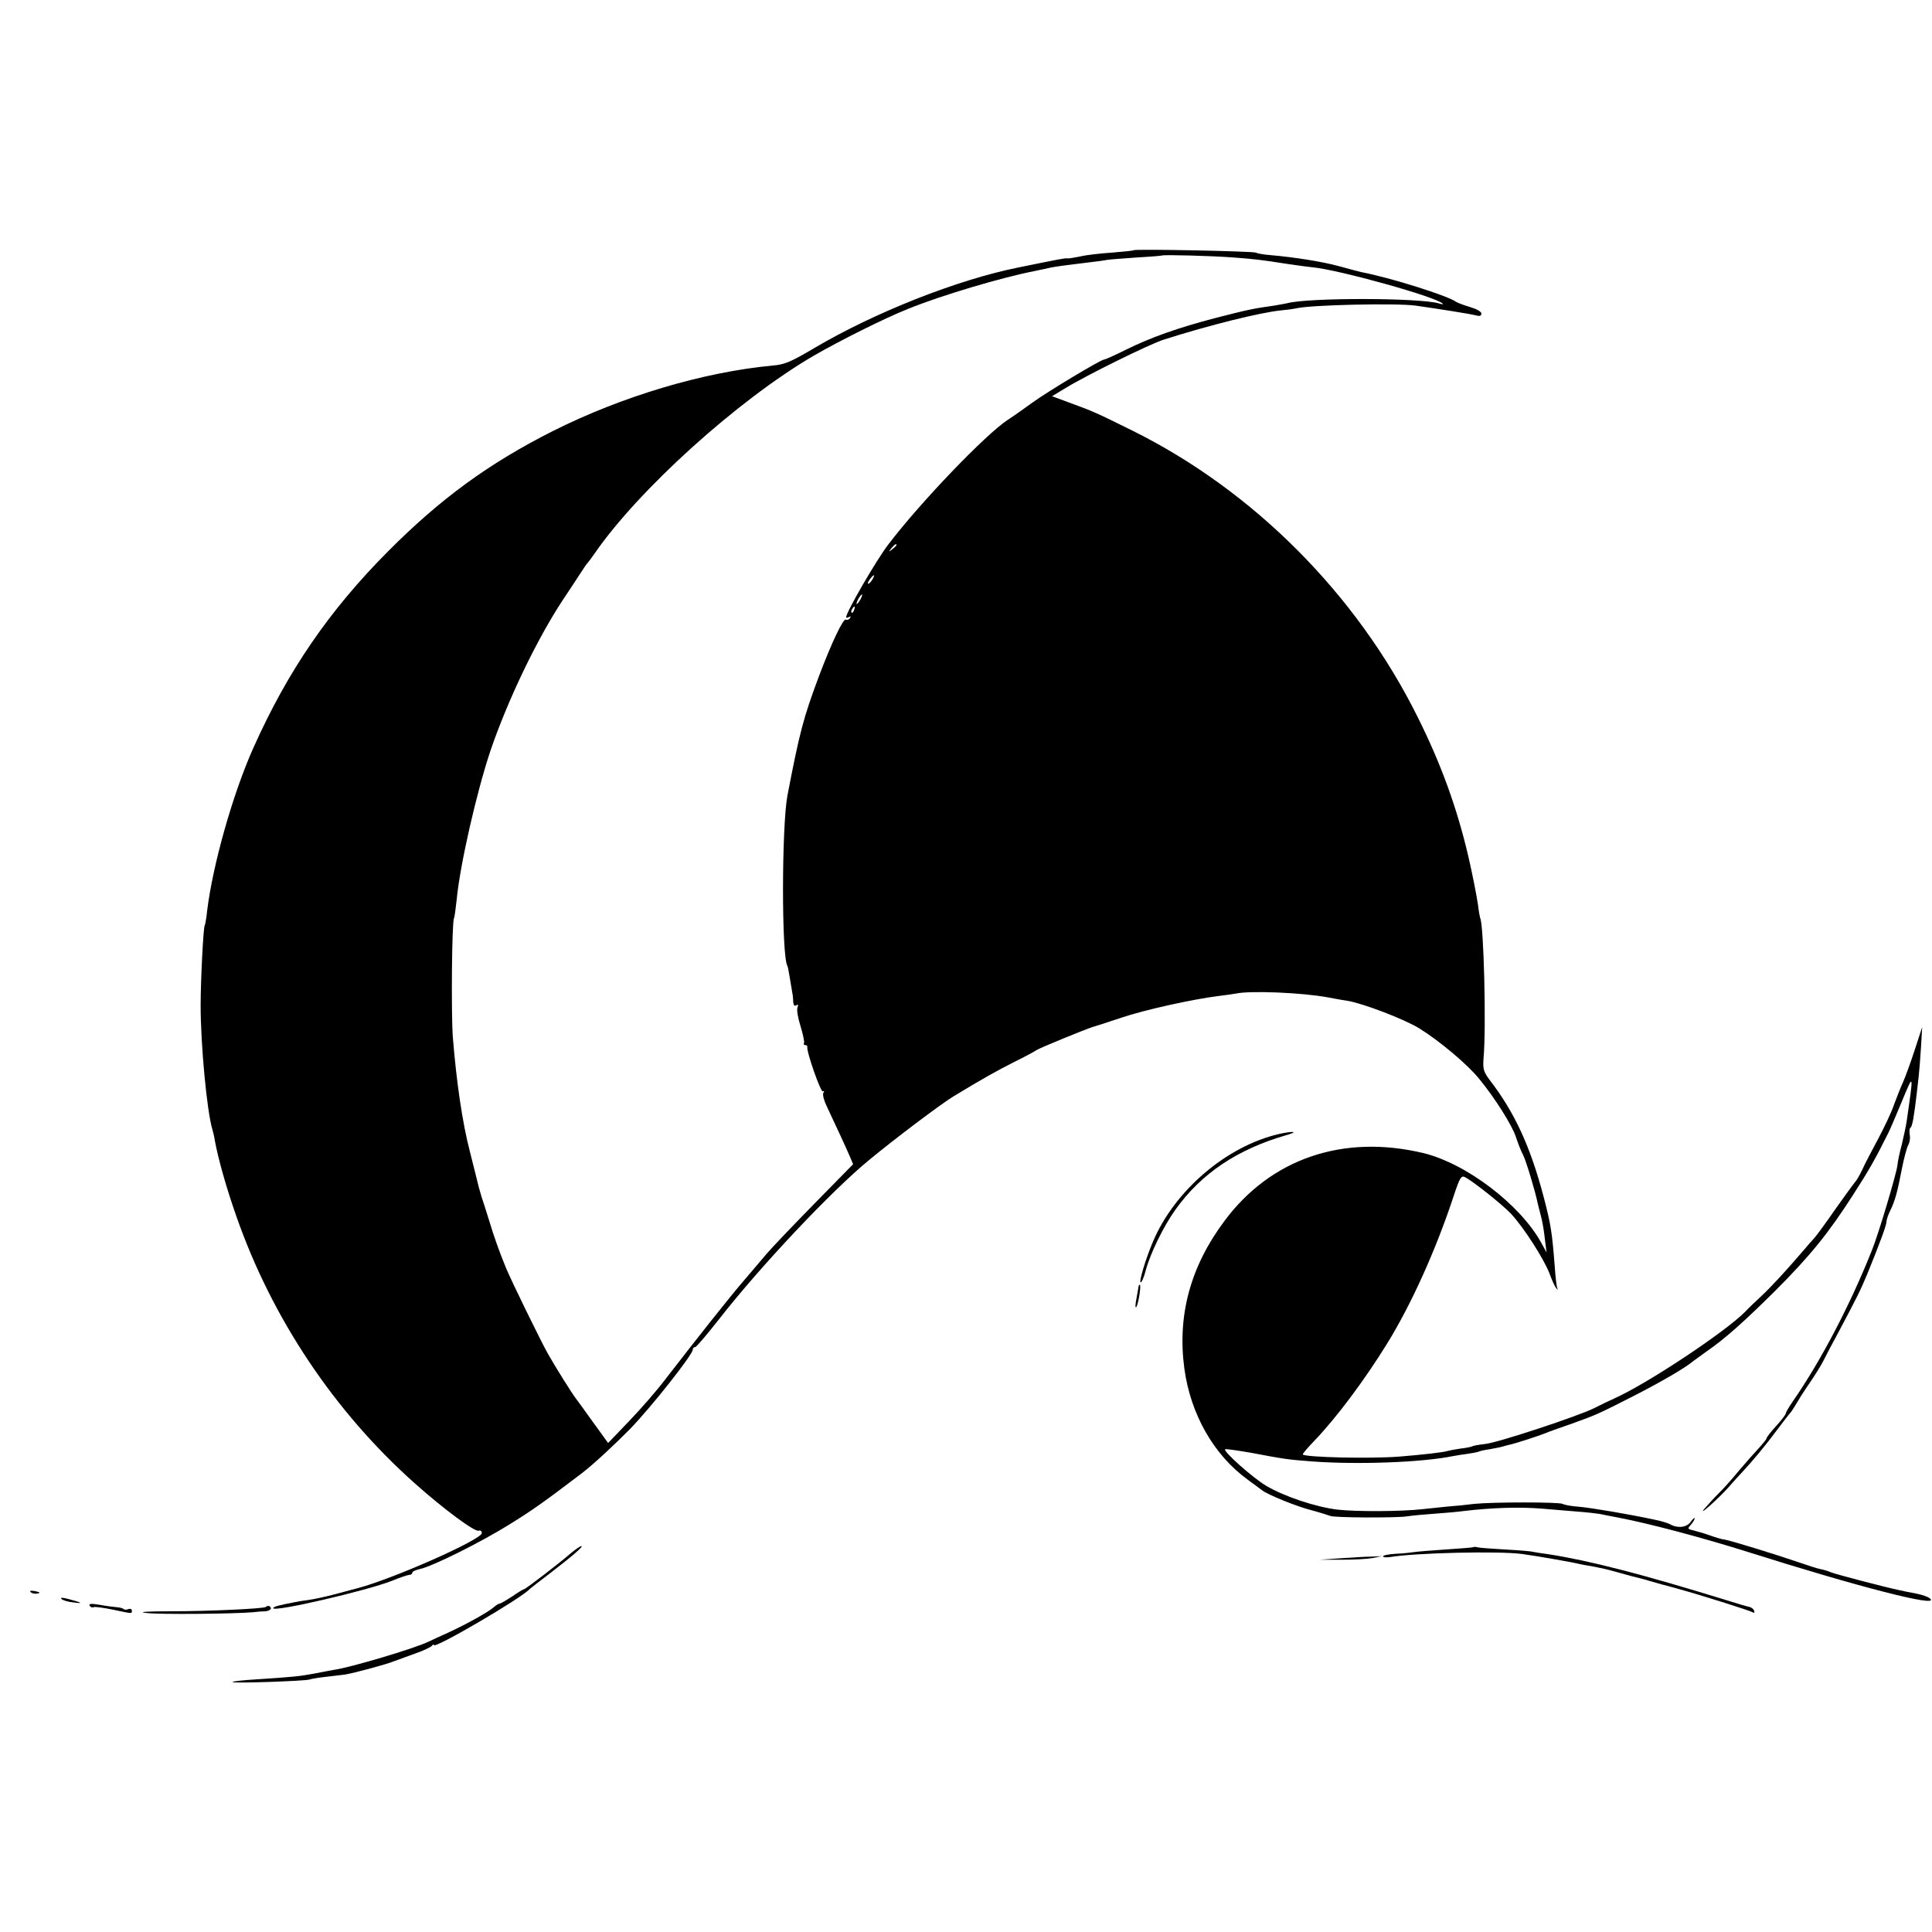 <?xml version="1.0" standalone="no"?>
<!DOCTYPE svg PUBLIC "-//W3C//DTD SVG 20010904//EN"
 "http://www.w3.org/TR/2001/REC-SVG-20010904/DTD/svg10.dtd">
<svg version="1.0" xmlns="http://www.w3.org/2000/svg"
 width="806pt" height="806pt" viewBox="0 0 806 806"
 preserveAspectRatio="xMidYMid meet">
<g transform="translate(0,806) scale(0.1,-0.1)"
fill="#000000" stroke="none">
<path d="M4729 7016 c-2 -2 -43 -6 -91 -10 -48 -3 -108 -10 -132 -16 -25 -5
-49 -9 -53 -8 -9 2 -33 -3 -205 -38 -254 -51 -598 -187 -849 -335 -98 -58
-125 -70 -175 -74 -290 -27 -631 -129 -919 -274 -267 -135 -468 -282 -685
-500 -247 -248 -420 -501 -563 -821 -86 -192 -170 -490 -193 -681 -3 -30 -8
-57 -10 -60 -6 -10 -17 -232 -17 -334 0 -162 26 -441 49 -517 3 -10 8 -30 10
-45 14 -77 49 -201 90 -317 149 -427 409 -815 743 -1113 122 -109 252 -205
268 -199 7 3 13 -1 13 -10 0 -27 -373 -192 -519 -230 -9 -2 -49 -13 -90 -24
-41 -11 -92 -22 -115 -25 -23 -3 -48 -7 -56 -9 -68 -13 -90 -19 -90 -25 0 -18
391 73 495 114 34 14 67 25 73 25 7 0 12 4 12 9 0 5 14 11 31 15 50 10 252
110 374 186 97 60 146 95 300 212 51 39 137 119 204 187 90 93 261 310 261
330 0 6 4 11 10 11 5 0 50 53 101 118 170 218 466 532 624 662 114 94 295 230
351 265 127 77 181 107 256 145 45 22 87 45 92 49 11 8 206 88 236 97 8 2 61
19 117 38 97 33 302 78 408 91 28 3 59 8 71 10 60 13 277 4 384 -16 30 -6 66
-12 80 -14 64 -10 236 -76 299 -114 83 -51 202 -150 252 -212 65 -79 137 -193
153 -242 9 -27 22 -61 30 -75 12 -23 51 -152 61 -202 2 -8 8 -33 14 -55 6 -22
13 -65 16 -95 l7 -55 -22 40 c-88 160 -314 332 -494 375 -334 79 -635 -24
-828 -284 -142 -190 -197 -394 -167 -616 26 -190 122 -359 263 -462 28 -21 56
-41 61 -45 22 -18 144 -68 208 -84 37 -10 71 -21 76 -23 12 -8 279 -9 321 -2
19 3 71 8 115 11 44 3 98 8 120 11 117 14 232 18 330 10 39 -3 103 -9 144 -12
41 -3 83 -8 95 -10 12 -3 46 -9 76 -15 127 -24 353 -84 540 -143 465 -147 800
-233 763 -196 -6 7 -33 17 -60 22 -26 5 -58 11 -69 14 -50 10 -261 65 -284 74
-14 6 -34 12 -46 14 -12 2 -54 16 -95 30 -100 34 -279 89 -304 93 -11 1 -38 9
-60 17 -22 8 -53 17 -69 21 -26 6 -27 7 -12 24 9 10 16 22 16 27 0 4 -7 -2
-16 -14 -16 -24 -53 -29 -85 -12 -10 6 -40 15 -66 20 -112 24 -262 49 -315 54
-32 2 -63 8 -69 12 -14 8 -290 8 -369 0 -30 -4 -80 -9 -110 -11 -30 -3 -77 -8
-105 -11 -87 -10 -277 -11 -355 -2 -91 11 -220 54 -297 99 -56 33 -181 144
-172 153 2 2 51 -5 109 -15 138 -26 149 -28 255 -36 188 -14 458 -4 585 22 14
3 42 7 64 10 21 3 41 7 45 9 3 2 24 7 46 10 22 4 48 9 57 12 9 3 25 7 35 9 24
6 113 35 138 45 11 5 58 22 105 38 107 38 118 43 269 120 111 57 213 116 244
143 7 5 33 24 58 42 73 50 154 122 285 252 145 145 222 240 324 399 69 107 93
150 148 260 8 16 34 77 58 135 48 116 48 117 18 -89 -3 -19 -12 -62 -20 -95
-9 -33 -17 -71 -18 -85 -3 -33 -80 -291 -107 -357 -91 -228 -211 -458 -330
-630 -16 -23 -29 -45 -29 -50 0 -4 -18 -28 -40 -52 -22 -24 -40 -47 -40 -51 0
-4 -15 -22 -32 -41 -18 -19 -55 -61 -83 -94 -27 -33 -65 -76 -85 -95 -19 -19
-46 -49 -60 -65 -29 -36 62 46 100 89 13 15 38 43 55 61 47 50 100 114 149
180 25 33 50 66 56 72 6 7 20 30 32 50 12 21 37 58 54 83 17 25 41 63 52 85
11 22 37 72 58 110 78 147 96 182 124 250 55 135 80 204 80 218 0 8 7 29 16
47 19 38 30 77 49 177 8 40 19 82 25 94 7 12 10 32 7 45 -2 14 -1 27 3 29 8 5
15 47 26 140 3 28 7 64 9 80 2 17 6 68 9 115 l5 85 -31 -95 c-17 -52 -39 -113
-49 -135 -10 -22 -27 -65 -38 -95 -10 -30 -40 -93 -65 -140 -25 -47 -56 -105
-67 -130 -12 -25 -25 -47 -29 -50 -3 -3 -39 -52 -80 -110 -40 -58 -81 -114
-91 -125 -10 -11 -29 -32 -41 -47 -79 -92 -139 -157 -182 -197 -27 -25 -56
-53 -65 -63 -81 -83 -409 -301 -546 -362 -22 -10 -60 -28 -85 -41 -69 -34
-399 -143 -453 -149 -26 -3 -51 -7 -55 -10 -4 -2 -26 -7 -47 -9 -22 -3 -47 -8
-55 -10 -16 -6 -106 -16 -205 -24 -121 -9 -388 -3 -400 9 -2 2 20 28 49 58 91
95 208 251 303 405 100 162 203 389 278 617 25 75 31 85 47 77 37 -20 155
-114 192 -153 53 -57 139 -191 161 -251 10 -27 22 -54 28 -60 7 -7 8 -7 4 0
-3 6 -8 47 -11 93 -11 141 -16 174 -47 292 -55 207 -120 349 -224 484 -26 35
-29 46 -26 90 12 129 1 561 -14 586 -1 3 -6 28 -9 55 -6 41 -25 137 -41 205
-47 200 -113 383 -211 579 -254 512 -686 945 -1191 1195 -145 72 -165 81 -256
114 l-78 29 58 35 c85 52 350 183 408 201 191 61 406 114 489 122 23 2 52 6
66 9 61 14 414 22 495 11 92 -13 232 -35 253 -41 15 -4 22 -2 22 8 0 8 -20 19
-47 27 -27 8 -53 18 -59 22 -31 24 -274 101 -396 124 -9 2 -50 13 -90 24 -69
19 -186 38 -292 47 -26 2 -52 7 -57 10 -10 6 -504 16 -510 10z m415 -30 c92
-7 118 -10 226 -27 36 -5 83 -12 105 -14 109 -10 519 -124 544 -152 3 -3 -3
-3 -15 1 -79 24 -546 25 -634 1 -8 -2 -33 -6 -55 -10 -86 -12 -114 -18 -242
-51 -161 -42 -273 -82 -378 -134 -44 -22 -84 -40 -89 -40 -13 0 -235 -133
-301 -181 -33 -24 -78 -56 -100 -70 -92 -60 -363 -342 -498 -519 -51 -66 -177
-284 -177 -305 0 -3 5 -3 12 1 7 4 8 3 4 -5 -4 -6 -12 -9 -17 -6 -11 7 -61
-99 -114 -240 -64 -172 -79 -229 -130 -494 -24 -128 -25 -671 0 -711 2 -3 6
-26 10 -50 4 -25 9 -52 10 -60 2 -8 4 -25 4 -38 1 -15 5 -21 13 -16 8 5 9 2 5
-9 -4 -10 2 -45 13 -79 10 -34 17 -65 14 -70 -3 -4 0 -8 5 -8 6 0 10 -3 9 -7
-5 -17 56 -192 65 -186 6 4 7 1 2 -6 -4 -7 2 -31 13 -54 29 -62 83 -177 98
-213 l13 -31 -162 -165 c-89 -91 -179 -185 -199 -209 -20 -24 -64 -75 -97
-114 -56 -65 -190 -234 -329 -414 -31 -41 -97 -117 -146 -168 l-89 -93 -63 87
c-35 49 -67 93 -71 98 -14 17 -89 137 -117 187 -30 53 -153 305 -175 358 -28
68 -52 136 -71 200 -11 36 -25 79 -31 97 -5 18 -12 40 -14 50 -2 10 -18 71
-34 136 -32 122 -57 294 -72 482 -7 100 -4 479 5 494 2 3 7 38 11 76 14 148
83 448 140 620 72 212 195 469 305 635 20 30 50 75 66 100 16 25 31 47 34 50
3 3 17 21 30 40 183 266 597 640 913 825 111 64 298 158 397 197 135 55 387
130 525 157 28 6 59 12 70 15 20 4 71 11 163 22 26 3 58 7 72 10 14 2 70 6
125 10 55 3 101 7 103 8 4 4 198 -1 296 -8z m-1404 -1200 c0 -2 -8 -10 -17
-17 -16 -13 -17 -12 -4 4 13 16 21 21 21 13z m-102 -146 c-7 -10 -14 -17 -17
-15 -4 4 18 35 25 35 2 0 -1 -9 -8 -20z m-48 -80 c-6 -11 -13 -20 -16 -20 -2
0 0 9 6 20 6 11 13 20 16 20 2 0 0 -9 -6 -20z m-27 -45 c-3 -9 -8 -14 -10 -11
-3 3 -2 9 2 15 9 16 15 13 8 -4z"/>
<path d="M5335 3329 c-219 -51 -435 -236 -525 -449 -31 -73 -60 -170 -51 -170
4 0 13 21 20 47 18 71 76 189 125 257 108 151 258 251 461 310 55 15 33 19
-30 5z"/>
<path d="M4750 2693 c-1 -5 -5 -27 -9 -51 -5 -24 -5 -40 -1 -35 9 10 22 93 15
93 -3 0 -5 -3 -5 -7z"/>
<path d="M2380 1579 c-47 -41 -188 -149 -194 -149 -3 0 -25 -13 -49 -30 -25
-16 -48 -30 -53 -30 -4 0 -15 -7 -24 -15 -21 -19 -110 -69 -190 -106 -36 -16
-74 -34 -85 -39 -56 -27 -324 -107 -390 -116 -16 -3 -55 -10 -85 -16 -58 -11
-86 -14 -240 -24 -52 -3 -97 -8 -100 -11 -6 -7 300 4 320 10 8 3 38 8 65 11
28 3 66 8 84 10 37 6 172 42 206 56 11 4 49 18 85 31 36 12 68 28 72 33 4 6 8
7 8 3 0 -18 365 195 400 234 3 3 39 31 80 62 95 73 147 117 135 117 -6 -1 -26
-15 -45 -31z"/>
<path d="M6148 1606 c-1 -2 -53 -6 -114 -10 -61 -4 -121 -9 -134 -11 -12 -2
-47 -6 -76 -7 -30 -2 -54 -6 -54 -11 0 -4 12 -5 28 -3 106 18 455 26 552 13
66 -9 219 -36 240 -42 8 -2 31 -6 50 -9 19 -4 51 -10 70 -15 19 -5 62 -17 95
-26 33 -8 67 -17 75 -20 8 -2 32 -9 53 -15 20 -5 52 -14 70 -19 81 -22 298
-90 308 -97 7 -4 10 -2 7 6 -2 7 -11 14 -19 16 -7 1 -52 14 -99 29 -350 108
-567 164 -740 191 -25 3 -54 8 -65 10 -11 3 -65 7 -120 10 -55 3 -105 7 -112
9 -6 2 -13 2 -15 1z"/>
<path d="M5590 1559 l-85 -6 91 0 c50 0 108 3 130 7 l39 8 -45 -2 c-25 0 -83
-4 -130 -7z"/>
<path d="M128 1418 c6 -6 18 -8 28 -6 14 3 12 5 -9 10 -19 3 -25 2 -19 -4z"/>
<path d="M257 1389 c5 -5 27 -12 49 -14 44 -6 37 -1 -20 14 -26 7 -36 7 -29 0z"/>
<path d="M374 1361 c4 -6 11 -9 16 -6 4 3 40 -2 80 -10 85 -18 80 -18 80 -4 0
6 -6 9 -14 6 -8 -3 -17 -3 -20 0 -3 4 -16 7 -29 8 -12 1 -44 5 -71 10 -36 6
-47 5 -42 -4z"/>
<path d="M1109 1356 c-8 -7 -233 -18 -394 -18 -107 0 -142 -3 -105 -7 49 -7
366 -4 445 3 17 2 40 4 53 4 12 1 22 7 22 12 0 10 -13 14 -21 6z"/>
</g>
</svg>
